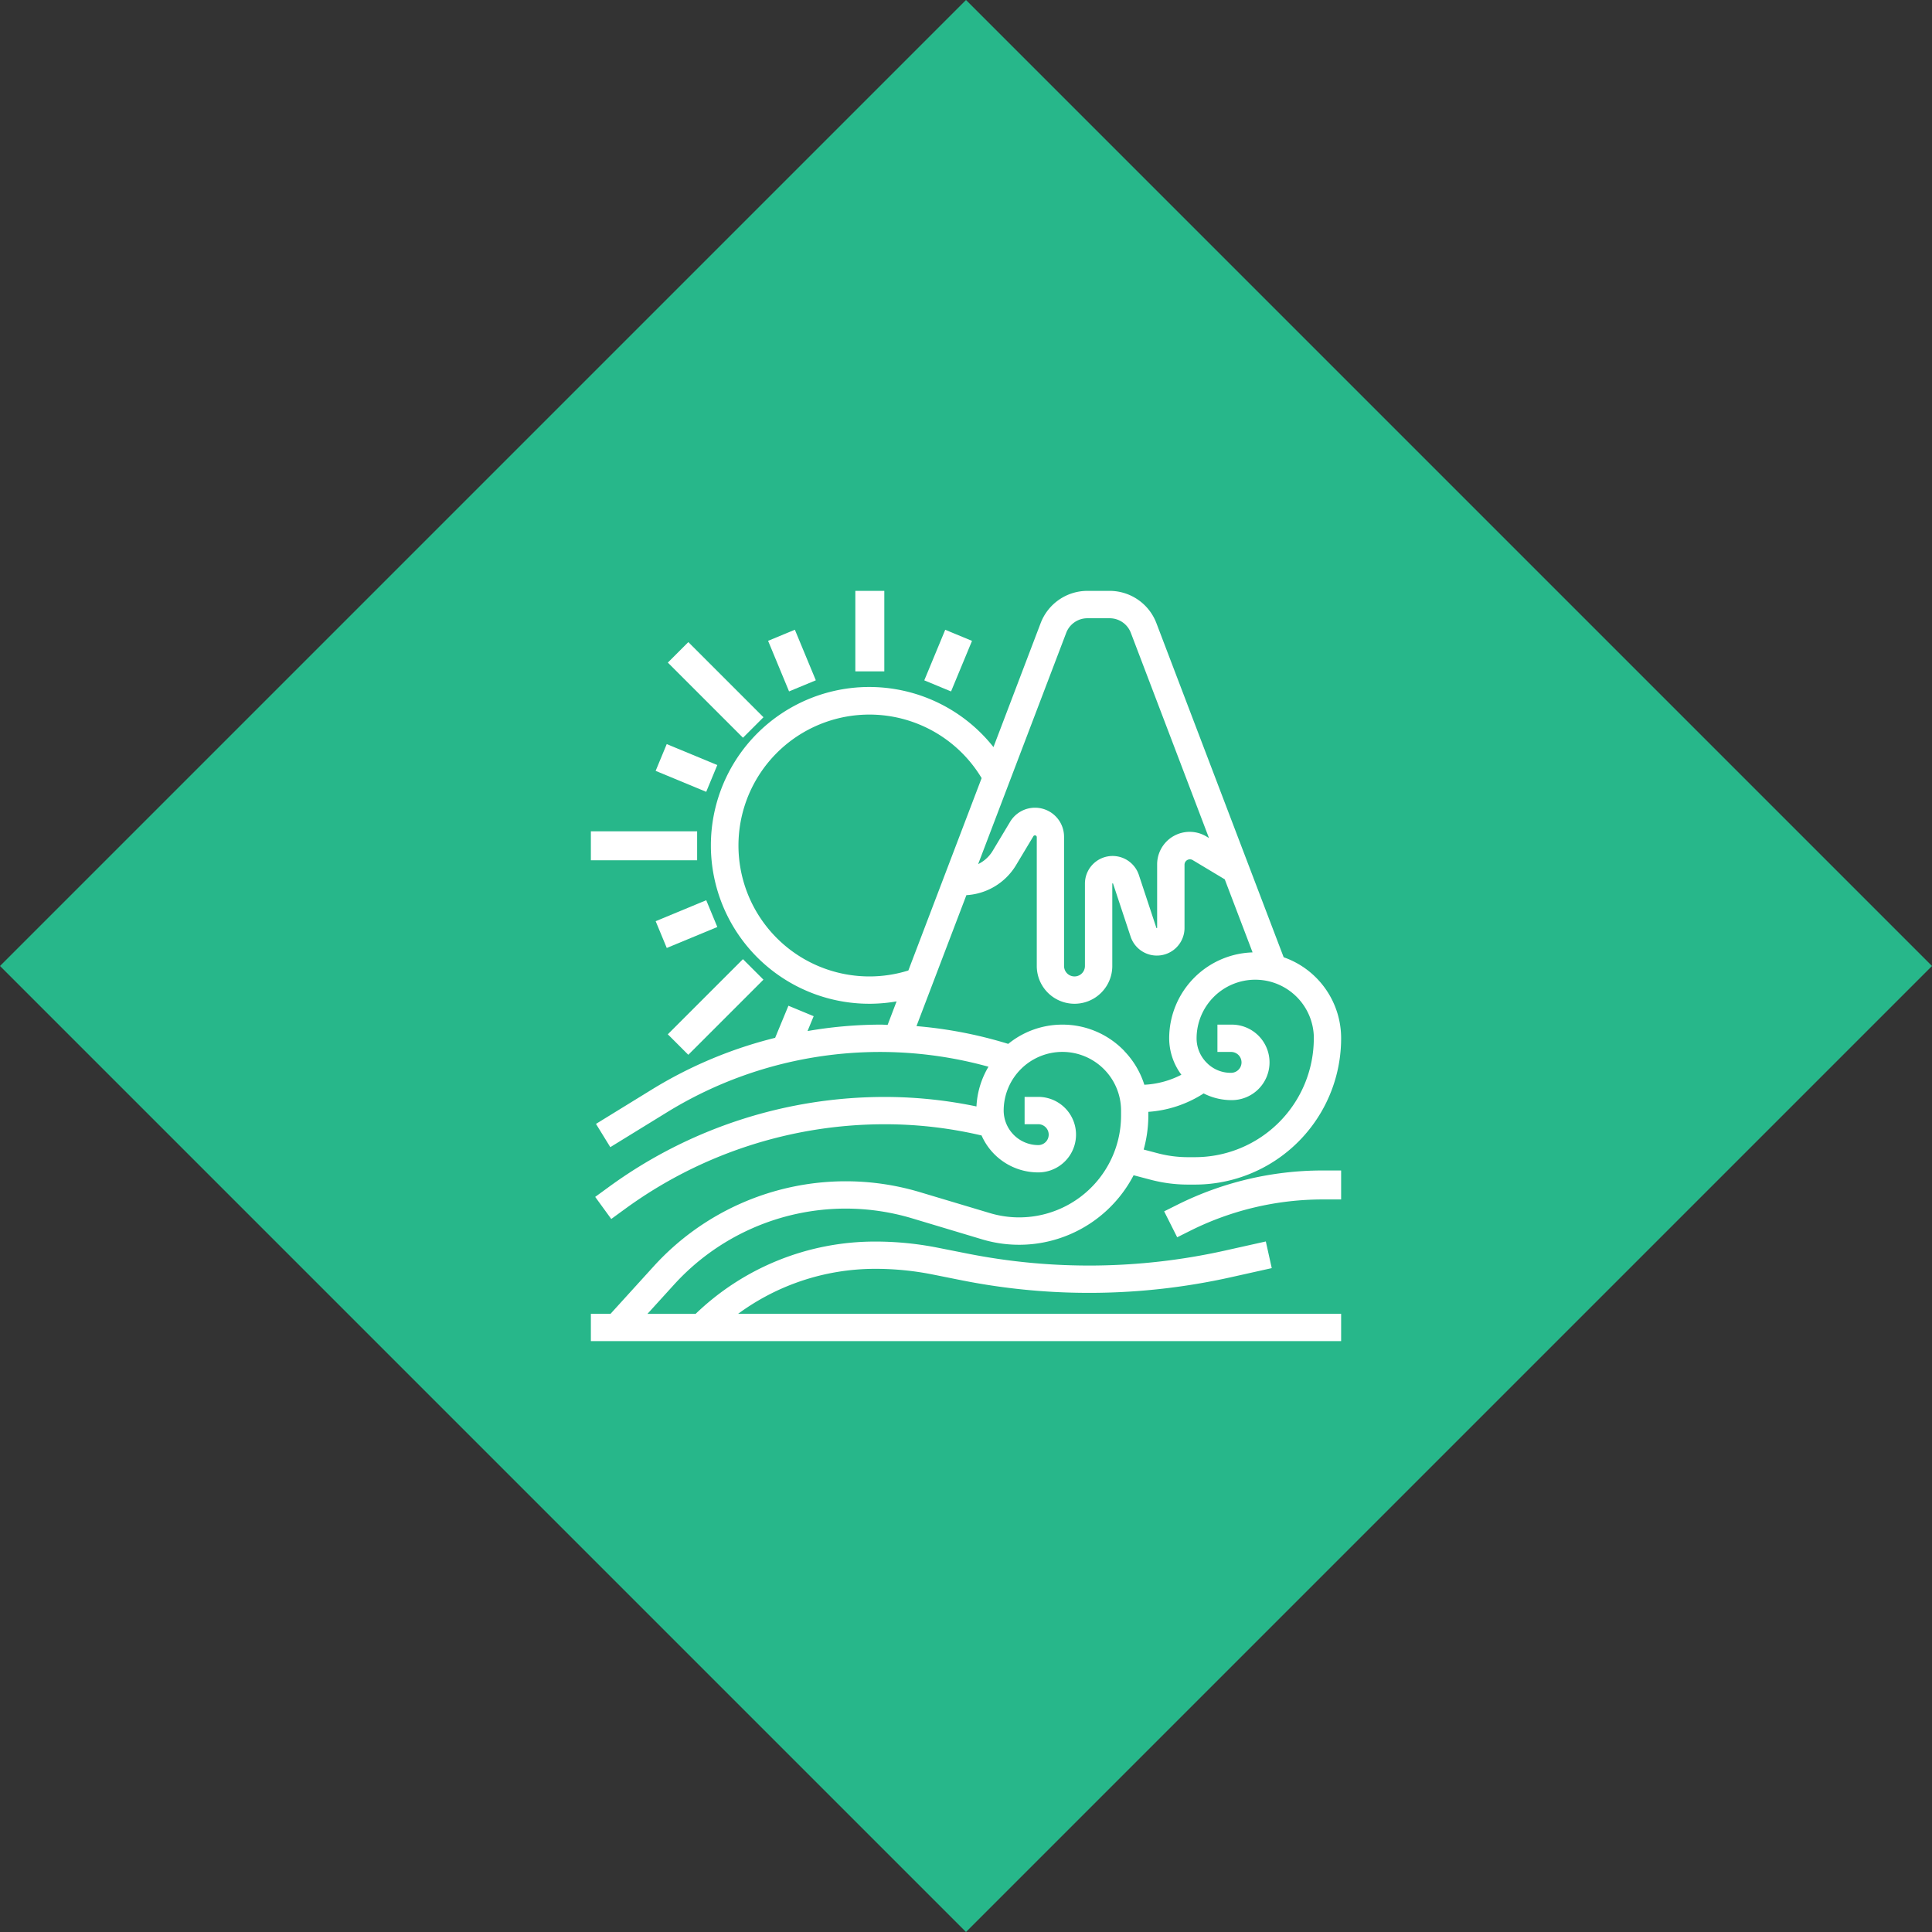 <svg xmlns="http://www.w3.org/2000/svg" width="150" height="150" viewBox="0 0 150 150">
  <rect x="0" y="0" width="150" height="150" fill="#333333" stroke="none"/>
  <g id="Group_1036" data-name="Group 1036" transform="translate(-140 -645)">
    <rect id="Rectangle_732" data-name="Rectangle 732" width="106.066" height="106.066" transform="translate(215 795) rotate(-135)" fill="#27b78a"/>
    <g id="sea" transform="translate(185 690)">
      <path id="Path_2398" data-name="Path 2398" d="M22.97,53.387a22.8,22.8,0,0,1,4.475.443l2.263.453a50.468,50.468,0,0,0,20.743-.221l3.138-.7-.406-1.826-3.138.7a48.581,48.581,0,0,1-19.971.212L27.812,52a24.744,24.744,0,0,0-4.843-.48,19.948,19.948,0,0,0-13.91,5.613H4.986l2.262-2.488A18.151,18.151,0,0,1,20.654,48.71h0a18.107,18.107,0,0,1,5.206.764L31.276,51.1a9.893,9.893,0,0,0,11.671-5l1.43.376a11.228,11.228,0,0,0,2.857.37h.539A11.228,11.228,0,0,0,59,35.612a6.533,6.533,0,0,0-4.432-6.192L44.66,3.41A3.763,3.763,0,0,0,41.163,1H39.418a3.763,3.763,0,0,0-3.5,2.41L32.17,13.256a12.172,12.172,0,1,0-7.363,19.328L24,34.7c-.206,0-.411-.024-.617-.024a33.72,33.72,0,0,0-5.889.537l.516-1.248-1.729-.717-1.008,2.435a33.676,33.676,0,0,0-9.575,4L1.444,42.3l.981,1.593,4.254-2.617a31.658,31.658,0,0,1,25.26-3.531,6.5,6.5,0,0,0-1.007,3.312,34.725,34.725,0,0,0-7.17-.765A36.187,36.187,0,0,0,2.346,47.254l-.961.7,1.1,1.513.961-.7a34.332,34.332,0,0,1,20.316-6.605,32.832,32.832,0,0,1,7.538.889A4.673,4.673,0,0,0,35.611,45.9h0a2.806,2.806,0,1,0,0-5.613h-.936l0,1.871h.935a.936.936,0,0,1,0,1.872h0A2.816,2.816,0,0,1,32.8,41.2a4.687,4.687,0,0,1,4.682-4.656h0a4.684,4.684,0,0,1,4.682,4.683v.376a8.037,8.037,0,0,1-10.348,7.7L26.4,47.682a19.972,19.972,0,0,0-5.743-.843h0A20.029,20.029,0,0,0,5.863,53.381L2.457,57.129H1V59H59V57.129H11.934A18.077,18.077,0,0,1,22.97,53.387ZM57.129,35.612a9.357,9.357,0,0,1-9.356,9.356h-.539a9.335,9.335,0,0,1-2.381-.309L43.64,44.34a9.872,9.872,0,0,0,.392-2.733v-.376c0-.008,0-.017,0-.025a8.947,8.947,0,0,0,4.412-1.457,4.634,4.634,0,0,0,2.138.539h0a2.806,2.806,0,1,0,0-5.611h-.936v1.871h.936a.935.935,0,0,1,0,1.87A2.712,2.712,0,0,1,48.6,37.6a2.8,2.8,0,0,1-.822-1.985,4.682,4.682,0,0,1,4.678-4.676h0a4.676,4.676,0,0,1,4.676,4.676ZM37.669,4.076a1.883,1.883,0,0,1,1.748-1.2h1.745a1.883,1.883,0,0,1,1.748,1.2l6.2,16.281-.51-.306a2.4,2.4,0,0,0-3.635,2.059v4.931a.157.157,0,0,1-.3.048L43.3,22.963a2.023,2.023,0,0,0-3.941.64V30a.935.935,0,0,1-1.871,0V19.969a2.13,2.13,0,0,0-3.956-1.1l-1.369,2.281a2.8,2.8,0,0,1-1.44,1.167ZM22.516,30.935A10.29,10.29,0,1,1,31.352,15.4L25.62,30.449a10.252,10.252,0,0,1-3.1.486Zm19.6,5.661a6.513,6.513,0,0,0-4.639-1.919h0a6.513,6.513,0,0,0-4.17,1.509,33.627,33.627,0,0,0-7.328-1.407l3.964-10.4a4.7,4.7,0,0,0,3.826-2.258l1.369-2.282a.269.269,0,0,1,.482.134V30a2.806,2.806,0,0,0,5.613,0V23.6a.157.157,0,0,1,.3-.048L42.9,27.681a2.022,2.022,0,0,0,3.941-.639V22.111a.546.546,0,0,1,.8-.455l2.55,1.53,2.24,5.88A6.555,6.555,0,0,0,45.9,35.612a4.622,4.622,0,0,0,1.012,2.871,7.125,7.125,0,0,1-3.157.866A6.514,6.514,0,0,0,42.112,36.6Z" fill="#fff" stroke="#fff" stroke-width="0.25"/>
      <path id="Path_2399" data-name="Path 2399" d="M50.485,52.639l-.933.466.9,1.789.933-.466A23.121,23.121,0,0,1,61.666,52H63V50H61.666A25.137,25.137,0,0,0,50.485,52.639Z" transform="translate(-4 -4)" fill="#fff" stroke="#fff" stroke-width="0.25"/>
      <path id="Path_2400" data-name="Path 2400" d="M1,21H9v2H1Z" transform="translate(0 -1.333)" fill="#fff" stroke="#fff" stroke-width="0.25"/>
      <path id="Path_2401" data-name="Path 2401" d="M0,0H8V2H0Z" transform="translate(7.025 35.303) rotate(-45)" fill="#fff" stroke="#fff" stroke-width="0.25"/>
      <path id="Path_2402" data-name="Path 2402" d="M23,1h2V7H23Z" transform="translate(-1.467)" fill="#fff" stroke="#fff" stroke-width="0.25"/>
      <path id="Path_2403" data-name="Path 2403" d="M0,0H2V8H0Z" transform="translate(7.028 6.444) rotate(-45)" fill="#fff" stroke="#fff" stroke-width="0.25"/>
      <path id="Path_2404" data-name="Path 2404" d="M0,0H4V2H0Z" transform="translate(6.069 26.589) rotate(-22.514)" fill="#fff" stroke="#fff" stroke-width="0.25"/>
      <path id="Path_2405" data-name="Path 2405" d="M0,0H4V2H0Z" transform="translate(26.924 7.754) rotate(-67.486)" fill="#fff" stroke="#fff" stroke-width="0.25"/>
      <path id="Path_2406" data-name="Path 2406" d="M0,0H2V4H0Z" transform="translate(14.798 4.822) rotate(-22.514)" fill="#fff" stroke="#fff" stroke-width="0.25"/>
      <path id="Path_2407" data-name="Path 2407" d="M0,0H2V4H0Z" transform="translate(6.067 14.782) rotate(-67.486)" fill="#fff" stroke="#fff" stroke-width="0.25"/>
    </g>
  </g>
</svg>
